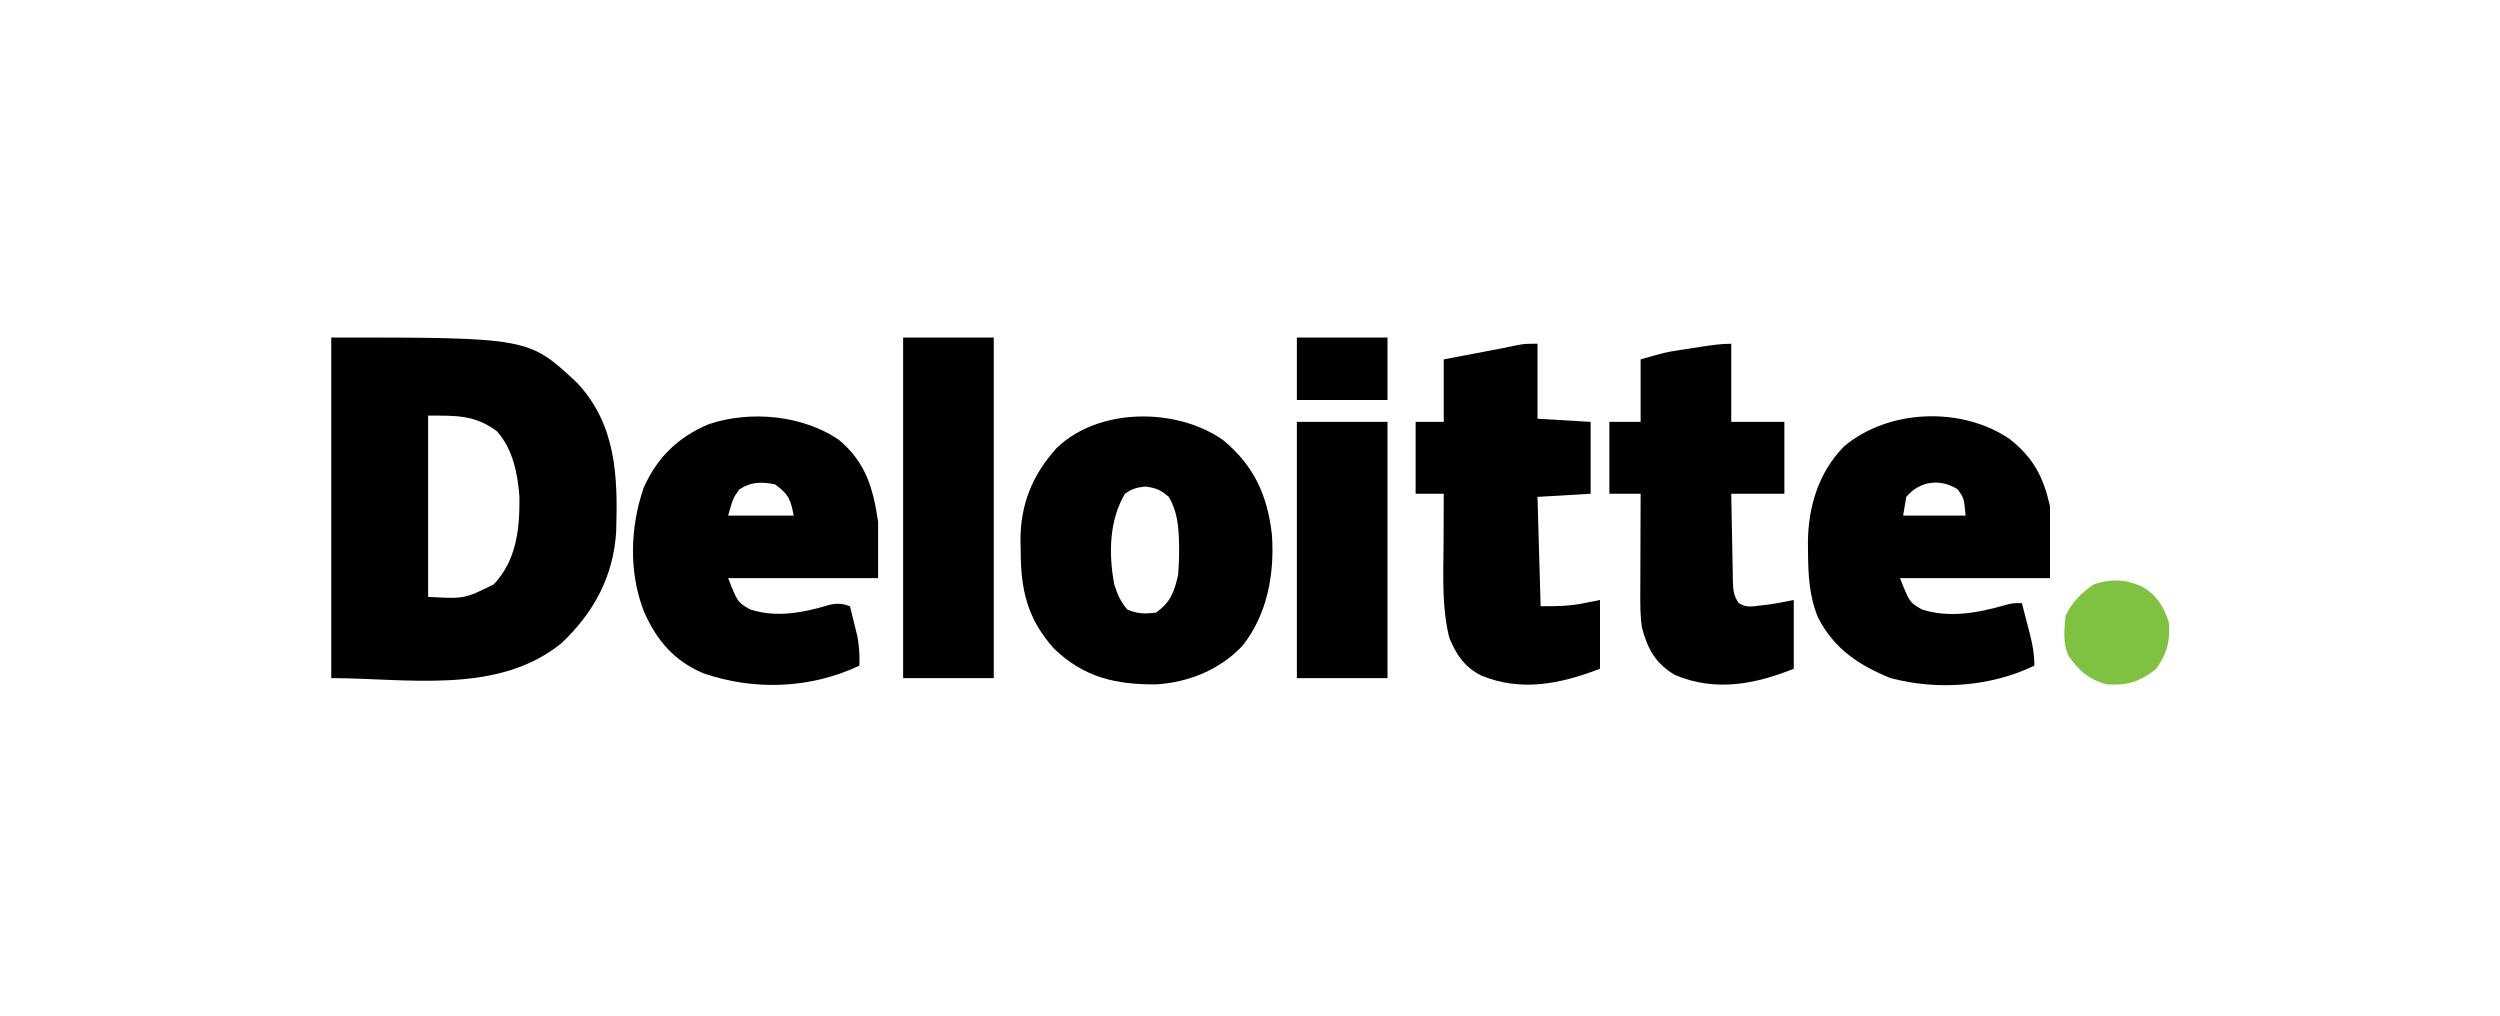 <?xml version="1.0" encoding="UTF-8"?>
<svg version="1.1" xmlns="http://www.w3.org/2000/svg" width="800" height="325">
<path d="M0 0 C63.164 0 63.164 0 78.668 14.504 C91.278 28.001 91.721 44.597 91.179 62.075 C90.298 76.458 84.071 87.922 73.762 97.738 C53.345 114.458 24.161 109 0 109 C0 73.03 0 37.06 0 0 Z M31 25 C31 44.14 31 63.28 31 83 C42.586 83.643 42.586 83.643 52 79 C59.307 71.262 60.332 61.226 60.219 50.977 C59.67 43.514 58.11 35.678 53 30 C45.935 24.676 39.707 25 31 25 Z " fill="#000000" transform="translate(106,108)"/>
<path d="M0 0 C8.651 7.248 10.994 15.351 12.625 26.312 C12.625 32.252 12.625 38.193 12.625 44.312 C-3.215 44.312 -19.055 44.312 -35.375 44.312 C-32.347 52.023 -32.347 52.023 -28.375 54.312 C-19.959 57.076 -11.207 55.362 -2.969 52.871 C-0.309 52.298 1.094 52.411 3.625 53.312 C4.133 55.352 4.631 57.394 5.125 59.438 C5.403 60.574 5.682 61.711 5.969 62.883 C6.59 66.127 6.745 69.021 6.625 72.312 C-9.031 79.744 -27.187 80.395 -43.5 74.688 C-52.735 70.671 -58.136 64.322 -62.223 55.242 C-67.207 42.57 -66.795 28.139 -62.375 15.312 C-57.994 5.581 -51.35 -0.841 -41.551 -4.961 C-28.229 -9.409 -11.631 -7.848 0 0 Z M-31.812 15.938 C-33.805 18.744 -33.805 18.744 -35.375 24.312 C-28.445 24.312 -21.515 24.312 -14.375 24.312 C-15.461 18.881 -16.001 17.502 -20.375 14.312 C-24.682 13.422 -28.114 13.472 -31.812 15.938 Z " fill="#000000" transform="translate(268.375,140.688)"/>
<path d="M0 0 C7.576 6.016 10.755 12.062 12.879 21.492 C12.879 29.082 12.879 36.672 12.879 44.492 C-2.961 44.492 -18.801 44.492 -35.121 44.492 C-32.088 52.183 -32.088 52.183 -28.184 54.492 C-19.508 57.347 -10.108 55.617 -1.582 53.148 C0.879 52.492 0.879 52.492 3.879 52.492 C4.551 55.074 5.217 57.658 5.879 60.242 C6.07 60.972 6.26 61.701 6.457 62.453 C7.344 65.938 7.879 68.873 7.879 72.492 C-6.09 79.263 -23.13 80.455 -38.121 76.492 C-48.398 72.302 -56.128 67.167 -61.324 57.18 C-64.218 50.171 -64.508 43.348 -64.559 35.867 C-64.569 34.902 -64.579 33.936 -64.589 32.941 C-64.452 21.534 -61.211 10.812 -53.152 2.449 C-38.919 -9.644 -15.413 -10.525 0 0 Z M-33.121 18.492 C-33.451 20.472 -33.781 22.452 -34.121 24.492 C-27.521 24.492 -20.921 24.492 -14.121 24.492 C-14.657 18.888 -14.657 18.888 -16.621 16.117 C-22.189 12.498 -28.832 13.398 -33.121 18.492 Z " fill="#000000" transform="translate(643.121,140.508)"/>
<path d="M0 0 C9.845 8.17 14.189 17.53 15.625 30.188 C16.554 42.744 14.157 55.972 6.125 65.938 C-1.127 73.539 -10.971 77.532 -21.375 78.188 C-34.446 78.292 -44.606 75.908 -54.145 66.688 C-62.687 57.113 -64.734 47.913 -64.75 35.438 C-64.787 33.906 -64.787 33.906 -64.824 32.344 C-64.869 20.678 -61.107 11.292 -53.312 2.625 C-39.87 -10.47 -14.878 -10.451 0 0 Z M-31.375 17.188 C-36.479 25.694 -36.617 36.468 -34.844 46.062 C-33.858 49.32 -32.832 51.649 -30.625 54.25 C-27.28 55.644 -24.961 55.691 -21.375 55.188 C-16.763 51.805 -15.638 48.637 -14.375 43.188 C-14.167 40.512 -14.04 37.981 -14.062 35.312 C-14.067 34.614 -14.072 33.915 -14.077 33.195 C-14.198 27.851 -14.59 22.847 -17.375 18.188 C-19.998 15.91 -21.522 15.292 -24.938 14.875 C-27.67 15.225 -29.146 15.553 -31.375 17.188 Z " fill="#000000" transform="translate(391.375,140.812)"/>
<path d="M0 0 C0 7.92 0 15.84 0 24 C5.61 24.33 11.22 24.66 17 25 C17 32.59 17 40.18 17 48 C8.585 48.495 8.585 48.495 0 49 C0.33 60.55 0.66 72.1 1 84 C6.25 84 10.068 83.986 15 83 C17.475 82.505 17.475 82.505 20 82 C20 89.26 20 96.52 20 104 C7.435 108.809 -5.079 111.48 -17.98 106.188 C-23.406 103.411 -25.871 99.674 -28.188 94.188 C-30.665 84.469 -30.117 74.388 -30.062 64.438 C-30.057 62.84 -30.053 61.243 -30.049 59.646 C-30.038 55.764 -30.021 51.882 -30 48 C-32.97 48 -35.94 48 -39 48 C-39 40.41 -39 32.82 -39 25 C-36.03 25 -33.06 25 -30 25 C-30 18.4 -30 11.8 -30 5 C-28.542 4.723 -27.084 4.446 -25.582 4.16 C-23.659 3.794 -21.736 3.428 -19.812 3.062 C-18.853 2.88 -17.893 2.698 -16.904 2.51 C-15.973 2.333 -15.042 2.155 -14.082 1.973 C-13.228 1.81 -12.375 1.648 -11.495 1.481 C-9.803 1.155 -8.116 0.807 -6.432 0.439 C-4 0 -4 0 0 0 Z " fill="#000000" transform="translate(492,110)"/>
<path d="M0 0 C0 8.25 0 16.5 0 25 C5.61 25 11.22 25 17 25 C17 32.59 17 40.18 17 48 C11.39 48 5.78 48 0 48 C0.074 52.646 0.157 57.289 0.262 61.934 C0.296 63.514 0.324 65.094 0.346 66.675 C0.38 68.946 0.432 71.217 0.488 73.488 C0.495 74.195 0.501 74.901 0.508 75.629 C0.595 78.539 0.678 80.54 2.374 82.963 C4.805 84.514 6.556 84.105 9.375 83.75 C10.311 83.642 11.247 83.533 12.211 83.422 C14.821 83.027 17.412 82.518 20 82 C20 89.26 20 96.52 20 104 C7.441 109.024 -5.08 111.416 -18 106 C-24.223 102.322 -26.746 97.75 -28.564 90.863 C-29.18 86.821 -29.122 82.844 -29.098 78.762 C-29.096 77.881 -29.095 77 -29.093 76.093 C-29.088 73.291 -29.075 70.489 -29.062 67.688 C-29.057 65.783 -29.053 63.879 -29.049 61.975 C-29.038 57.316 -29.021 52.658 -29 48 C-32.3 48 -35.6 48 -39 48 C-39 40.41 -39 32.82 -39 25 C-35.7 25 -32.4 25 -29 25 C-29 18.4 -29 11.8 -29 5 C-21.118 2.748 -21.118 2.748 -17.266 2.148 C-16.444 2.02 -15.623 1.891 -14.777 1.758 C-13.943 1.631 -13.109 1.505 -12.25 1.375 C-11.401 1.241 -10.551 1.107 -9.676 0.969 C-6.4 0.462 -3.321 0 0 0 Z " fill="#000000" transform="translate(554,110)"/>
<path d="M0 0 C9.57 0 19.14 0 29 0 C29 35.97 29 71.94 29 109 C19.43 109 9.86 109 0 109 C0 73.03 0 37.06 0 0 Z " fill="#000000" transform="translate(289,108)"/>
<path d="M0 0 C9.57 0 19.14 0 29 0 C29 27.06 29 54.12 29 82 C19.43 82 9.86 82 0 82 C0 54.94 0 27.88 0 0 Z " fill="#000000" transform="translate(415,135)"/>
<path d="M0 0 C4.76 2.628 7.046 6.263 8.75 11.375 C9.332 17.308 8.167 21.568 4.75 26.375 C-0.523 30.572 -4.545 31.822 -11.25 31.375 C-17.124 29.552 -19.753 27.209 -23.25 22.375 C-25.224 18.426 -24.688 13.679 -24.25 9.375 C-22.065 4.924 -19.311 2.186 -15.25 -0.625 C-9.853 -2.424 -5.15 -2.32 0 0 Z " fill="#7FC241" transform="translate(685.25,187.625)"/>
<path d="M0 0 C9.57 0 19.14 0 29 0 C29 6.6 29 13.2 29 20 C19.43 20 9.86 20 0 20 C0 13.4 0 6.8 0 0 Z " fill="#000000" transform="translate(415,108)"/>
</svg>
